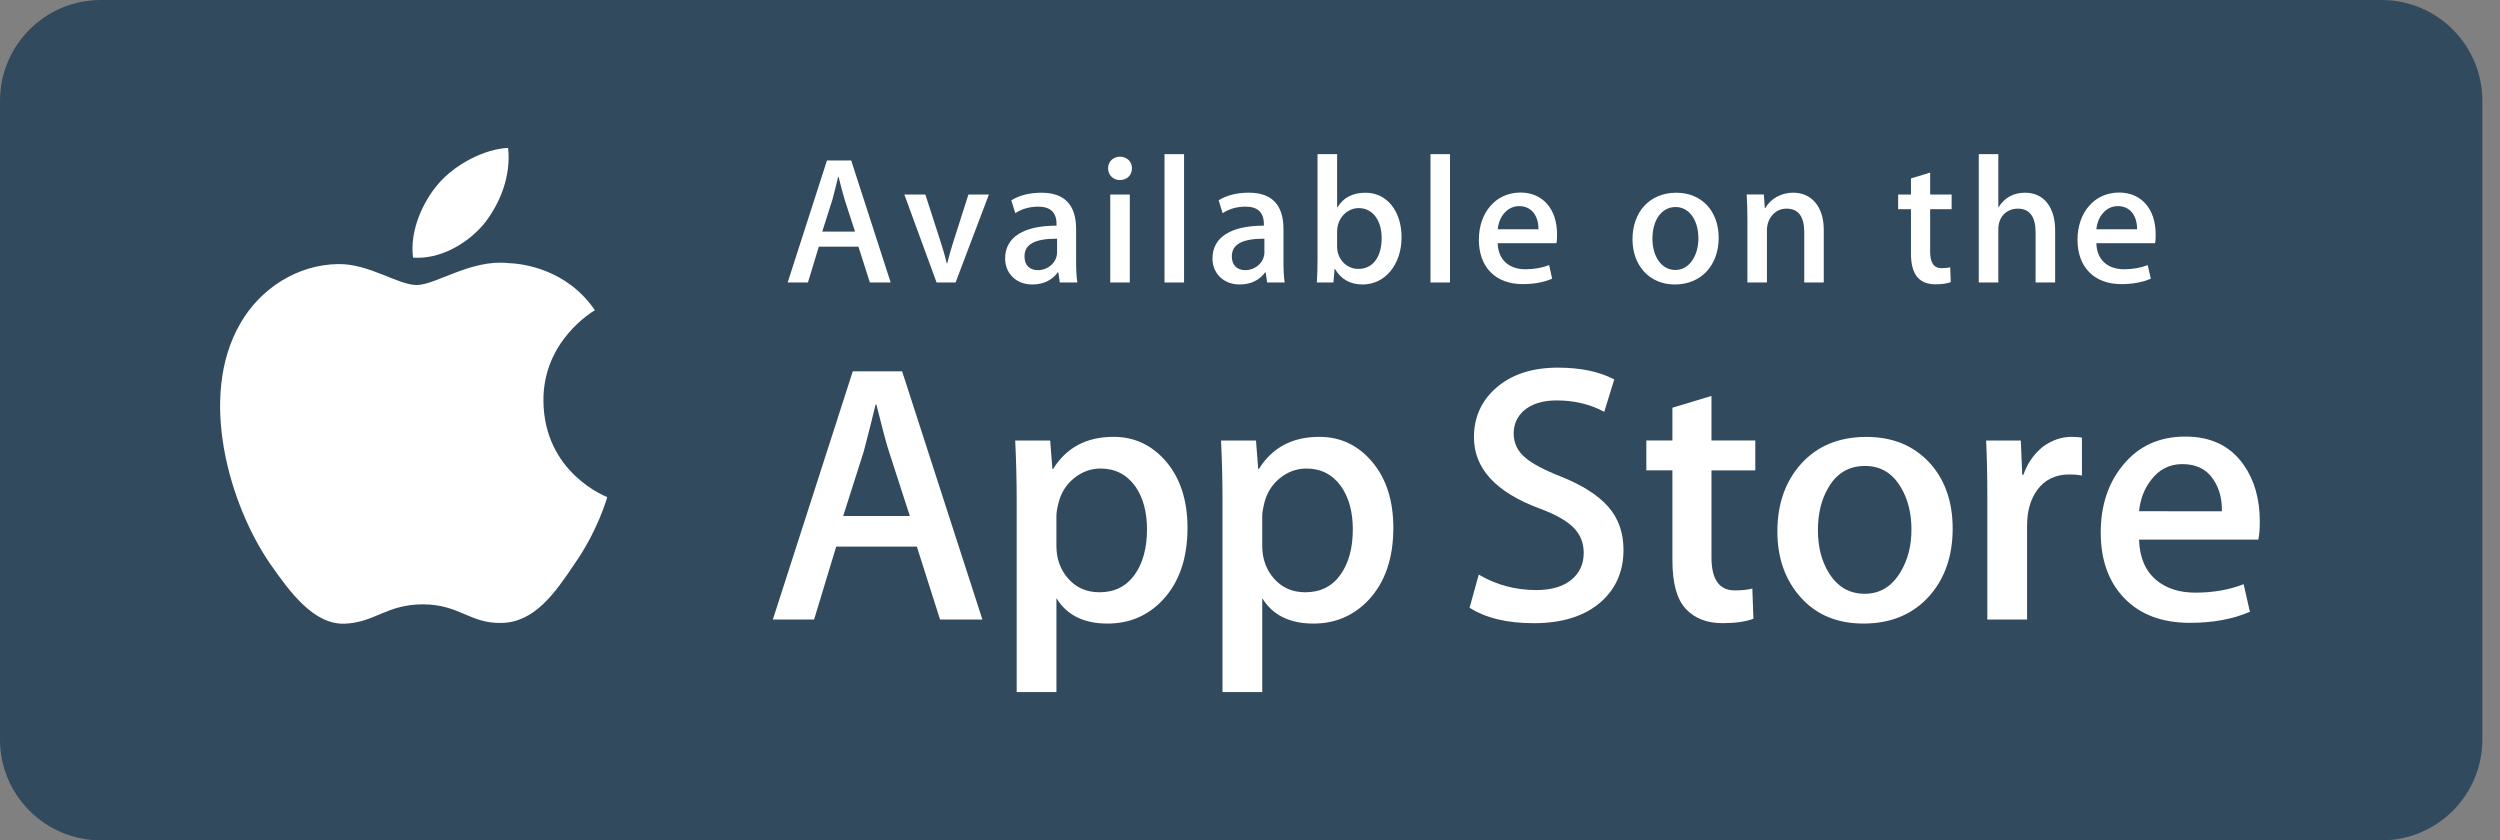 <svg width="119" height="40" viewBox="0 0 119 40" fill="none" xmlns="http://www.w3.org/2000/svg">
<rect x="0" y="0" width="119" height="40" fill="#808080" stroke="none"/>
<path d="M113.36 0H4.8C2.149 0 0 2.149 0 4.8V35.2C0 37.851 2.149 40 4.8 40H113.36C116.011 40 118.16 37.851 118.16 35.2V4.8C118.16 2.149 116.011 0 113.36 0Z" fill="#324A5E"/>
<path fill-rule="evenodd" clip-rule="evenodd" d="M25.867 19.085C25.841 16.223 28.21 14.831 28.318 14.767C26.977 12.811 24.898 12.544 24.167 12.522C22.421 12.339 20.727 13.567 19.838 13.567C18.93 13.567 17.561 12.54 16.084 12.57C14.184 12.6 12.407 13.7 11.432 15.408C9.421 18.89 10.921 24.008 12.848 26.823C13.812 28.203 14.939 29.741 16.413 29.687C17.856 29.628 18.395 28.767 20.136 28.767C21.861 28.767 22.367 29.687 23.871 29.652C25.419 29.628 26.394 28.268 27.324 26.876C28.438 25.297 28.886 23.739 28.903 23.659C28.868 23.648 25.897 22.514 25.867 19.085Z" fill="white"/>
<path fill-rule="evenodd" clip-rule="evenodd" d="M23.026 10.671C23.802 9.7 24.333 8.38 24.186 7.041C23.063 7.09 21.658 7.817 20.85 8.766C20.134 9.603 19.495 10.973 19.66 12.262C20.922 12.356 22.217 11.626 23.026 10.671Z" fill="white"/>
<path fill-rule="evenodd" clip-rule="evenodd" d="M46.762 29.489H44.746L43.642 26.019H39.803L38.751 29.489H36.788L40.592 17.675H42.941L46.762 29.489ZM43.309 24.563L42.31 21.479C42.204 21.163 42.005 20.42 41.714 19.252H41.679C41.562 19.755 41.374 20.497 41.118 21.479L40.136 24.563H43.309Z" fill="white"/>
<path fill-rule="evenodd" clip-rule="evenodd" d="M56.525 25.125C56.525 26.574 56.132 27.719 55.345 28.559C54.64 29.308 53.764 29.682 52.719 29.682C51.59 29.682 50.779 29.279 50.286 28.473V32.942H48.394V23.77C48.394 22.86 48.37 21.927 48.324 20.97H49.988L50.094 22.321H50.129C50.76 21.303 51.718 20.794 53.004 20.794C54.009 20.794 54.848 21.191 55.519 21.986C56.189 22.782 56.525 23.828 56.525 25.125ZM54.597 25.194C54.597 24.365 54.411 23.681 54.036 23.143C53.627 22.583 53.077 22.302 52.389 22.302C51.922 22.302 51.497 22.458 51.118 22.767C50.738 23.077 50.49 23.482 50.373 23.986C50.315 24.219 50.285 24.41 50.285 24.561V25.983C50.285 26.601 50.475 27.124 50.855 27.552C51.235 27.978 51.729 28.192 52.336 28.192C53.049 28.192 53.604 27.916 54.001 27.368C54.398 26.819 54.597 26.094 54.597 25.194Z" fill="white"/>
<path fill-rule="evenodd" clip-rule="evenodd" d="M66.323 25.125C66.323 26.574 65.93 27.719 65.143 28.559C64.437 29.308 63.562 29.682 62.516 29.682C61.388 29.682 60.577 29.279 60.083 28.473V32.942H58.191V23.77C58.191 22.86 58.167 21.927 58.121 20.97H59.785L59.891 22.321H59.926C60.557 21.303 61.514 20.794 62.801 20.794C63.805 20.794 64.645 21.191 65.317 21.986C65.986 22.782 66.323 23.828 66.323 25.125ZM64.394 25.194C64.394 24.365 64.207 23.681 63.832 23.143C63.424 22.583 62.875 22.302 62.187 22.302C61.72 22.302 61.295 22.458 60.914 22.767C60.535 23.077 60.287 23.482 60.17 23.986C60.113 24.219 60.082 24.41 60.082 24.561V25.983C60.082 26.601 60.273 27.124 60.651 27.552C61.031 27.977 61.524 28.192 62.133 28.192C62.847 28.192 63.402 27.916 63.798 27.368C64.195 26.819 64.394 26.094 64.394 25.194Z" fill="white"/>
<path fill-rule="evenodd" clip-rule="evenodd" d="M77.278 26.176C77.278 27.181 76.928 27.998 76.228 28.63C75.459 29.318 74.386 29.664 73.01 29.664C71.739 29.664 70.72 29.419 69.951 28.928L70.389 27.35C71.219 27.841 72.13 28.087 73.123 28.087C73.837 28.087 74.391 27.925 74.787 27.605C75.185 27.283 75.385 26.854 75.385 26.318C75.385 25.837 75.22 25.434 74.893 25.107C74.566 24.781 74.024 24.476 73.264 24.197C71.196 23.425 70.16 22.296 70.16 20.813C70.16 19.843 70.526 19.05 71.255 18.429C71.985 17.81 72.952 17.5 74.156 17.5C75.231 17.5 76.127 17.687 76.838 18.061L76.363 19.604C75.694 19.241 74.938 19.06 74.093 19.06C73.426 19.06 72.901 19.225 72.527 19.551C72.212 19.843 72.051 20.199 72.051 20.622C72.051 21.088 72.233 21.475 72.596 21.778C72.911 22.058 73.484 22.363 74.313 22.69C75.331 23.1 76.077 23.577 76.557 24.126C77.039 24.675 77.278 25.359 77.278 26.176Z" fill="white"/>
<path fill-rule="evenodd" clip-rule="evenodd" d="M83.552 22.39H81.466V26.526C81.466 27.578 81.833 28.103 82.57 28.103C82.909 28.103 83.189 28.075 83.411 28.015L83.463 29.453C83.091 29.592 82.6 29.662 81.992 29.662C81.244 29.662 80.661 29.433 80.238 28.977C79.817 28.521 79.607 27.757 79.607 26.681V22.387H78.365V20.966H79.607V19.407L81.466 18.846V20.966H83.552V22.39Z" fill="white"/>
<path fill-rule="evenodd" clip-rule="evenodd" d="M92.947 25.159C92.947 26.469 92.573 27.544 91.824 28.384C91.042 29.249 90.002 29.681 88.705 29.681C87.453 29.681 86.458 29.267 85.716 28.438C84.974 27.609 84.603 26.563 84.603 25.301C84.603 23.981 84.987 22.9 85.75 22.059C86.516 21.219 87.547 20.797 88.844 20.797C90.095 20.797 91.098 21.213 91.859 22.041C92.585 22.847 92.947 23.884 92.947 25.159ZM90.985 25.203C90.985 24.422 90.816 23.753 90.478 23.193C90.081 22.517 89.512 22.179 88.777 22.179C88.019 22.179 87.436 22.517 87.041 23.193C86.701 23.753 86.533 24.434 86.533 25.238C86.533 26.02 86.701 26.691 87.041 27.248C87.451 27.925 88.021 28.264 88.762 28.264C89.484 28.264 90.052 27.918 90.463 27.232C90.81 26.659 90.985 25.985 90.985 25.203Z" fill="white"/>
<path fill-rule="evenodd" clip-rule="evenodd" d="M99.101 22.635C98.914 22.6 98.713 22.583 98.504 22.583C97.839 22.583 97.324 22.833 96.962 23.337C96.646 23.781 96.489 24.342 96.489 25.019V29.489H94.597V23.653C94.597 22.672 94.578 21.776 94.541 20.971H96.19L96.259 22.601H96.312C96.512 22.041 96.827 21.589 97.258 21.252C97.681 20.946 98.135 20.794 98.626 20.794C98.801 20.794 98.959 20.808 99.099 20.829L99.101 22.635Z" fill="white"/>
<path fill-rule="evenodd" clip-rule="evenodd" d="M107.566 24.827C107.566 25.166 107.544 25.452 107.497 25.685H101.819C101.84 26.527 102.116 27.171 102.642 27.615C103.121 28.011 103.741 28.21 104.5 28.21C105.34 28.21 106.107 28.077 106.797 27.807L107.094 29.121C106.288 29.471 105.335 29.647 104.238 29.647C102.917 29.647 101.88 29.258 101.125 28.482C100.373 27.706 99.995 26.661 99.995 25.354C99.995 24.07 100.345 23 101.048 22.147C101.783 21.236 102.776 20.781 104.026 20.781C105.254 20.781 106.184 21.236 106.814 22.147C107.315 22.869 107.566 23.764 107.566 24.827ZM105.761 24.336C105.774 23.774 105.65 23.291 105.394 22.881C105.066 22.353 104.562 22.091 103.886 22.091C103.266 22.091 102.763 22.347 102.38 22.862C102.064 23.271 101.877 23.764 101.819 24.334L105.761 24.336Z" fill="white"/>
<path fill-rule="evenodd" clip-rule="evenodd" d="M42.396 13.446H41.405L40.862 11.741H38.976L38.458 13.446H37.493L39.363 7.639H40.517L42.396 13.446ZM40.699 11.025L40.208 9.509C40.156 9.354 40.061 8.992 39.915 8.415H39.897C39.837 8.665 39.751 9.027 39.621 9.509L39.139 11.025H40.699Z" fill="white"/>
<path fill-rule="evenodd" clip-rule="evenodd" d="M47.071 9.26L45.486 13.446H44.581L43.047 9.26H44.047L44.762 11.474C44.883 11.844 44.986 12.197 45.063 12.533H45.089C45.158 12.232 45.261 11.878 45.39 11.474L46.097 9.26H47.071Z" fill="white"/>
<path fill-rule="evenodd" clip-rule="evenodd" d="M50.446 13.446L50.377 12.964H50.351C50.067 13.352 49.654 13.541 49.128 13.541C48.379 13.541 47.844 13.016 47.844 12.309C47.844 11.276 48.74 10.741 50.291 10.741V10.664C50.291 10.113 49.998 9.837 49.421 9.837C49.007 9.837 48.645 9.941 48.327 10.147L48.138 9.536C48.526 9.294 49.008 9.174 49.577 9.174C50.671 9.174 51.223 9.751 51.223 10.906V12.448C51.223 12.87 51.241 13.198 51.283 13.447L50.446 13.446ZM50.317 11.361C49.282 11.361 48.766 11.611 48.766 12.205C48.766 12.645 49.033 12.86 49.403 12.86C49.877 12.86 50.317 12.498 50.317 12.007V11.361Z" fill="white"/>
<path fill-rule="evenodd" clip-rule="evenodd" d="M53.295 8.57C52.986 8.57 52.744 8.328 52.744 8.009C52.744 7.691 52.994 7.458 53.313 7.458C53.632 7.458 53.89 7.691 53.881 8.009C53.881 8.346 53.641 8.57 53.295 8.57ZM52.848 9.259H53.778V13.446H52.848V9.259Z" fill="white"/>
<path fill-rule="evenodd" clip-rule="evenodd" d="M55.431 7.338H56.361V13.446H55.431V7.338Z" fill="white"/>
<path fill-rule="evenodd" clip-rule="evenodd" d="M60.316 13.446L60.246 12.964H60.221C59.937 13.352 59.523 13.541 58.998 13.541C58.248 13.541 57.714 13.015 57.714 12.309C57.714 11.275 58.61 10.741 60.16 10.741V10.664C60.16 10.113 59.868 9.836 59.291 9.836C58.877 9.836 58.515 9.94 58.197 10.147L58.007 9.535C58.395 9.293 58.877 9.172 59.446 9.172C60.54 9.172 61.093 9.749 61.093 10.904V12.446C61.093 12.869 61.11 13.197 61.151 13.446H60.316ZM60.186 11.361C59.152 11.361 58.635 11.611 58.635 12.205C58.635 12.644 58.903 12.859 59.273 12.859C59.747 12.859 60.186 12.498 60.186 12.007V11.361Z" fill="white"/>
<path fill-rule="evenodd" clip-rule="evenodd" d="M64.861 13.541C64.267 13.541 63.828 13.291 63.544 12.8H63.526L63.472 13.446H62.681C62.706 13.111 62.714 12.731 62.714 12.318V7.338H63.647V9.872H63.663C63.94 9.407 64.387 9.174 64.999 9.174C66.007 9.174 66.714 10.036 66.714 11.293C66.714 12.593 65.929 13.541 64.861 13.541ZM64.672 9.905C64.137 9.905 63.647 10.37 63.647 11.017V11.749C63.647 12.326 64.087 12.8 64.655 12.8C65.352 12.8 65.767 12.232 65.767 11.327C65.766 10.483 65.335 9.905 64.672 9.905Z" fill="white"/>
<path fill-rule="evenodd" clip-rule="evenodd" d="M68.091 7.338H69.02V13.446H68.091V7.338Z" fill="white"/>
<path fill-rule="evenodd" clip-rule="evenodd" d="M74.084 11.577H71.291C71.31 12.37 71.834 12.817 72.609 12.817C73.023 12.817 73.402 12.748 73.738 12.619L73.882 13.265C73.487 13.437 73.021 13.524 72.479 13.524C71.169 13.524 70.394 12.696 70.394 11.413C70.394 10.13 71.187 9.165 72.375 9.165C73.442 9.165 74.116 9.957 74.116 11.155C74.119 11.318 74.111 11.465 74.084 11.577ZM73.232 10.914C73.232 10.267 72.903 9.811 72.308 9.811C71.774 9.811 71.353 10.276 71.291 10.914H73.232Z" fill="white"/>
<path fill-rule="evenodd" clip-rule="evenodd" d="M79.723 13.541C78.5 13.541 77.707 12.628 77.707 11.388C77.707 10.095 78.517 9.174 79.793 9.174C80.998 9.174 81.809 10.044 81.809 11.319C81.809 12.628 80.973 13.541 79.723 13.541ZM79.759 9.854C79.087 9.854 78.656 10.482 78.656 11.361C78.656 12.223 79.096 12.851 79.75 12.851C80.404 12.851 80.844 12.18 80.844 11.343C80.844 10.491 80.413 9.854 79.759 9.854Z" fill="white"/>
<path fill-rule="evenodd" clip-rule="evenodd" d="M86.811 13.446H85.882V11.042C85.882 10.302 85.597 9.931 85.037 9.931C84.486 9.931 84.106 10.405 84.106 10.956V13.446H83.177V10.456C83.177 10.086 83.166 9.689 83.142 9.258H83.96L84.004 9.905H84.03C84.278 9.457 84.787 9.172 85.356 9.172C86.234 9.172 86.811 9.844 86.811 10.938V13.446Z" fill="white"/>
<path fill-rule="evenodd" clip-rule="evenodd" d="M92.898 9.957H91.875V11.99C91.875 12.508 92.055 12.766 92.416 12.766C92.579 12.766 92.719 12.748 92.83 12.723L92.856 13.429C92.674 13.498 92.432 13.533 92.133 13.533C91.399 13.533 90.962 13.128 90.962 12.068V9.957H90.352V9.259H90.962V8.492L91.875 8.216V9.259H92.898V9.957Z" fill="white"/>
<path fill-rule="evenodd" clip-rule="evenodd" d="M97.825 13.446H96.894V11.06C96.894 10.311 96.609 9.932 96.049 9.932C95.567 9.932 95.12 10.259 95.12 10.922V13.446H94.189V7.338H95.12V9.854H95.138C95.43 9.397 95.853 9.173 96.396 9.173C97.282 9.173 97.825 9.861 97.825 10.956V13.446Z" fill="white"/>
<path fill-rule="evenodd" clip-rule="evenodd" d="M102.579 11.577H99.787C99.805 12.37 100.329 12.817 101.105 12.817C101.52 12.817 101.898 12.748 102.232 12.619L102.378 13.265C101.982 13.437 101.516 13.524 100.973 13.524C99.664 13.524 98.889 12.696 98.889 11.413C98.889 10.13 99.681 9.165 100.869 9.165C101.937 9.165 102.61 9.957 102.61 11.155C102.614 11.318 102.605 11.465 102.579 11.577ZM101.726 10.914C101.726 10.267 101.399 9.811 100.804 9.811C100.27 9.811 99.848 10.276 99.787 10.914H101.726Z" fill="white"/>
</svg>
